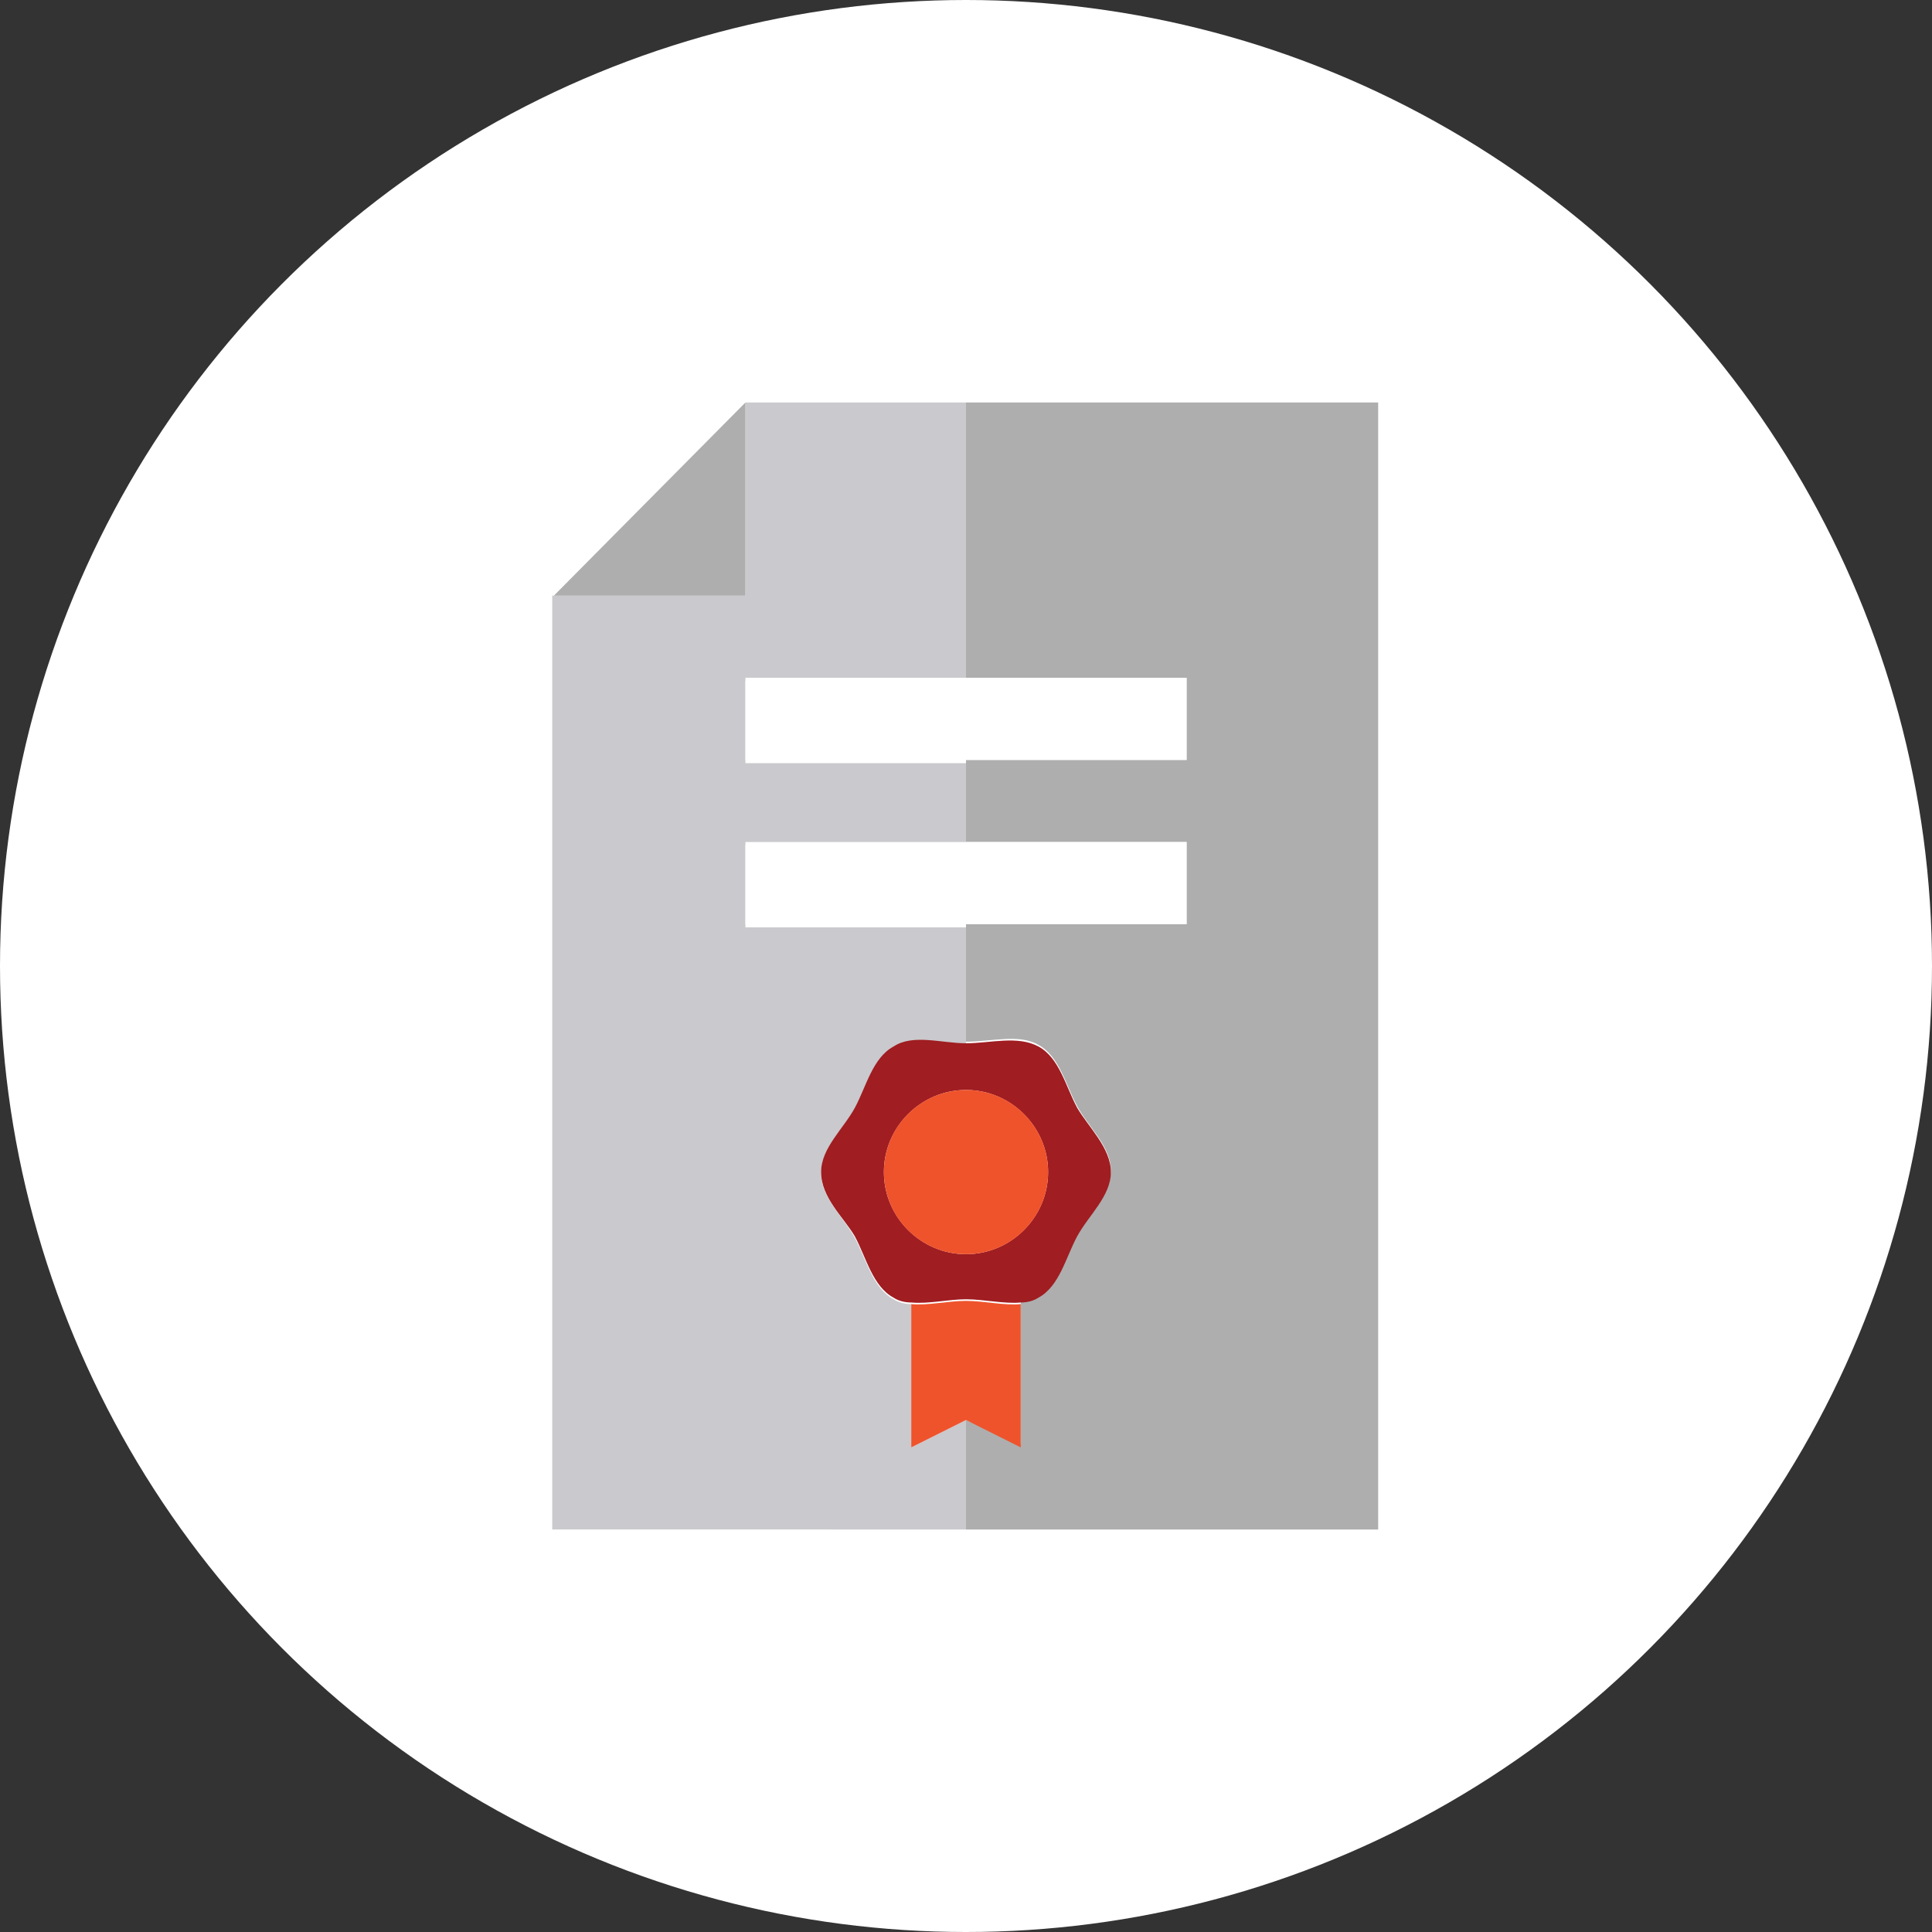 <?xml version="1.0" encoding="utf-8"?>
<!-- Generator: Adobe Illustrator 18.0.0, SVG Export Plug-In . SVG Version: 6.00 Build 0)  -->
<!DOCTYPE svg PUBLIC "-//W3C//DTD SVG 1.1//EN" "http://www.w3.org/Graphics/SVG/1.1/DTD/svg11.dtd">
<svg version="1.1" id="Layer_1" xmlns="http://www.w3.org/2000/svg" xmlns:xlink="http://www.w3.org/1999/xlink" x="0px" y="0px"
	 viewBox="0 0 120 120" enable-background="new 0 0 120 120" xml:space="preserve">
<rect x="0" y="0" width="120" height="120" fill="#333333" stroke="none"/>
<circle fill="#FFFFFF" cx="60" cy="60" r="60"/>
<g>
	<path id="XMLID_1235_" fill="#CAC9CD" d="M56.6,89.9V81c-0.4,0-0.8-0.1-1.1-0.3c-1.3-0.7-1.7-2.5-2.4-3.8c-0.7-1.3-2.1-2.5-2.1-4
		c0-1.6,1.4-2.8,2.1-4c0.7-1.3,1.1-3.1,2.4-3.8c1.3-0.7,3-0.2,4.5-0.2v-7.3H46.3v-5.1H60v-5.1H46.3v-5.1H60V25H46.3v12h-12v58H60
		v-6.8L56.6,89.9z"/>
	<path id="XMLID_1236_" fill="#AEAEAE" d="M60,25v17.1h13.7v5.1H60v5.1h13.7v5.1H60v7.3c1.6,0,3.3-0.5,4.5,0.2
		c1.3,0.7,1.7,2.5,2.4,3.8c0.7,1.3,2.1,2.5,2.1,4s-1.4,2.8-2.1,4c-0.7,1.3-1.1,3.1-2.4,3.8c-0.3,0.2-0.7,0.3-1.1,0.3v8.9L60,88.2V95
		h25.6V25H60z"/>
	<polygon id="XMLID_1237_" fill="#FFFFFF" points="46.3,47.2 60,47.2 73.7,47.2 73.7,42.1 60,42.1 46.3,42.1 	"/>
	<polygon id="XMLID_1238_" fill="#FFFFFF" points="46.3,57.4 60,57.4 73.7,57.4 73.7,52.3 60,52.3 46.3,52.3 	"/>
	<polygon id="XMLID_1239_" fill="#AEAEAE" points="46.3,25 34.4,37 46.3,37 	"/>
	<path id="XMLID_1240_" fill="#EF532C" d="M60,80.8c-1.1,0-2.4,0.3-3.4,0.2v8.9l3.4-1.7l3.4,1.7V81C62.4,81.1,61.1,80.8,60,80.8z"/>
	<path id="XMLID_1241_" fill="#A01D21" d="M55.5,65c-1.3,0.7-1.7,2.5-2.4,3.8c-0.7,1.3-2.1,2.5-2.1,4c0,1.6,1.4,2.8,2.1,4
		c0.7,1.3,1.1,3.1,2.4,3.8c0.3,0.2,0.7,0.3,1.1,0.3c1.1,0.1,2.3-0.2,3.4-0.2c1.1,0,2.4,0.3,3.4,0.2c0.4,0,0.8-0.1,1.1-0.3
		c1.3-0.7,1.7-2.5,2.4-3.8c0.7-1.3,2.1-2.5,2.1-4s-1.4-2.8-2.1-4c-0.7-1.3-1.1-3.1-2.4-3.8c-1.3-0.7-3-0.2-4.5-0.2
		S56.7,64.2,55.5,65z M65.1,72.8c0,2.8-2.3,5.1-5.1,5.1s-5.1-2.3-5.1-5.1c0-2.8,2.3-5.1,5.1-5.1S65.1,70,65.1,72.8z"/>
	<circle id="XMLID_1244_" fill="#EF532C" cx="60" cy="72.8" r="5.1"/>
</g>
</svg>
